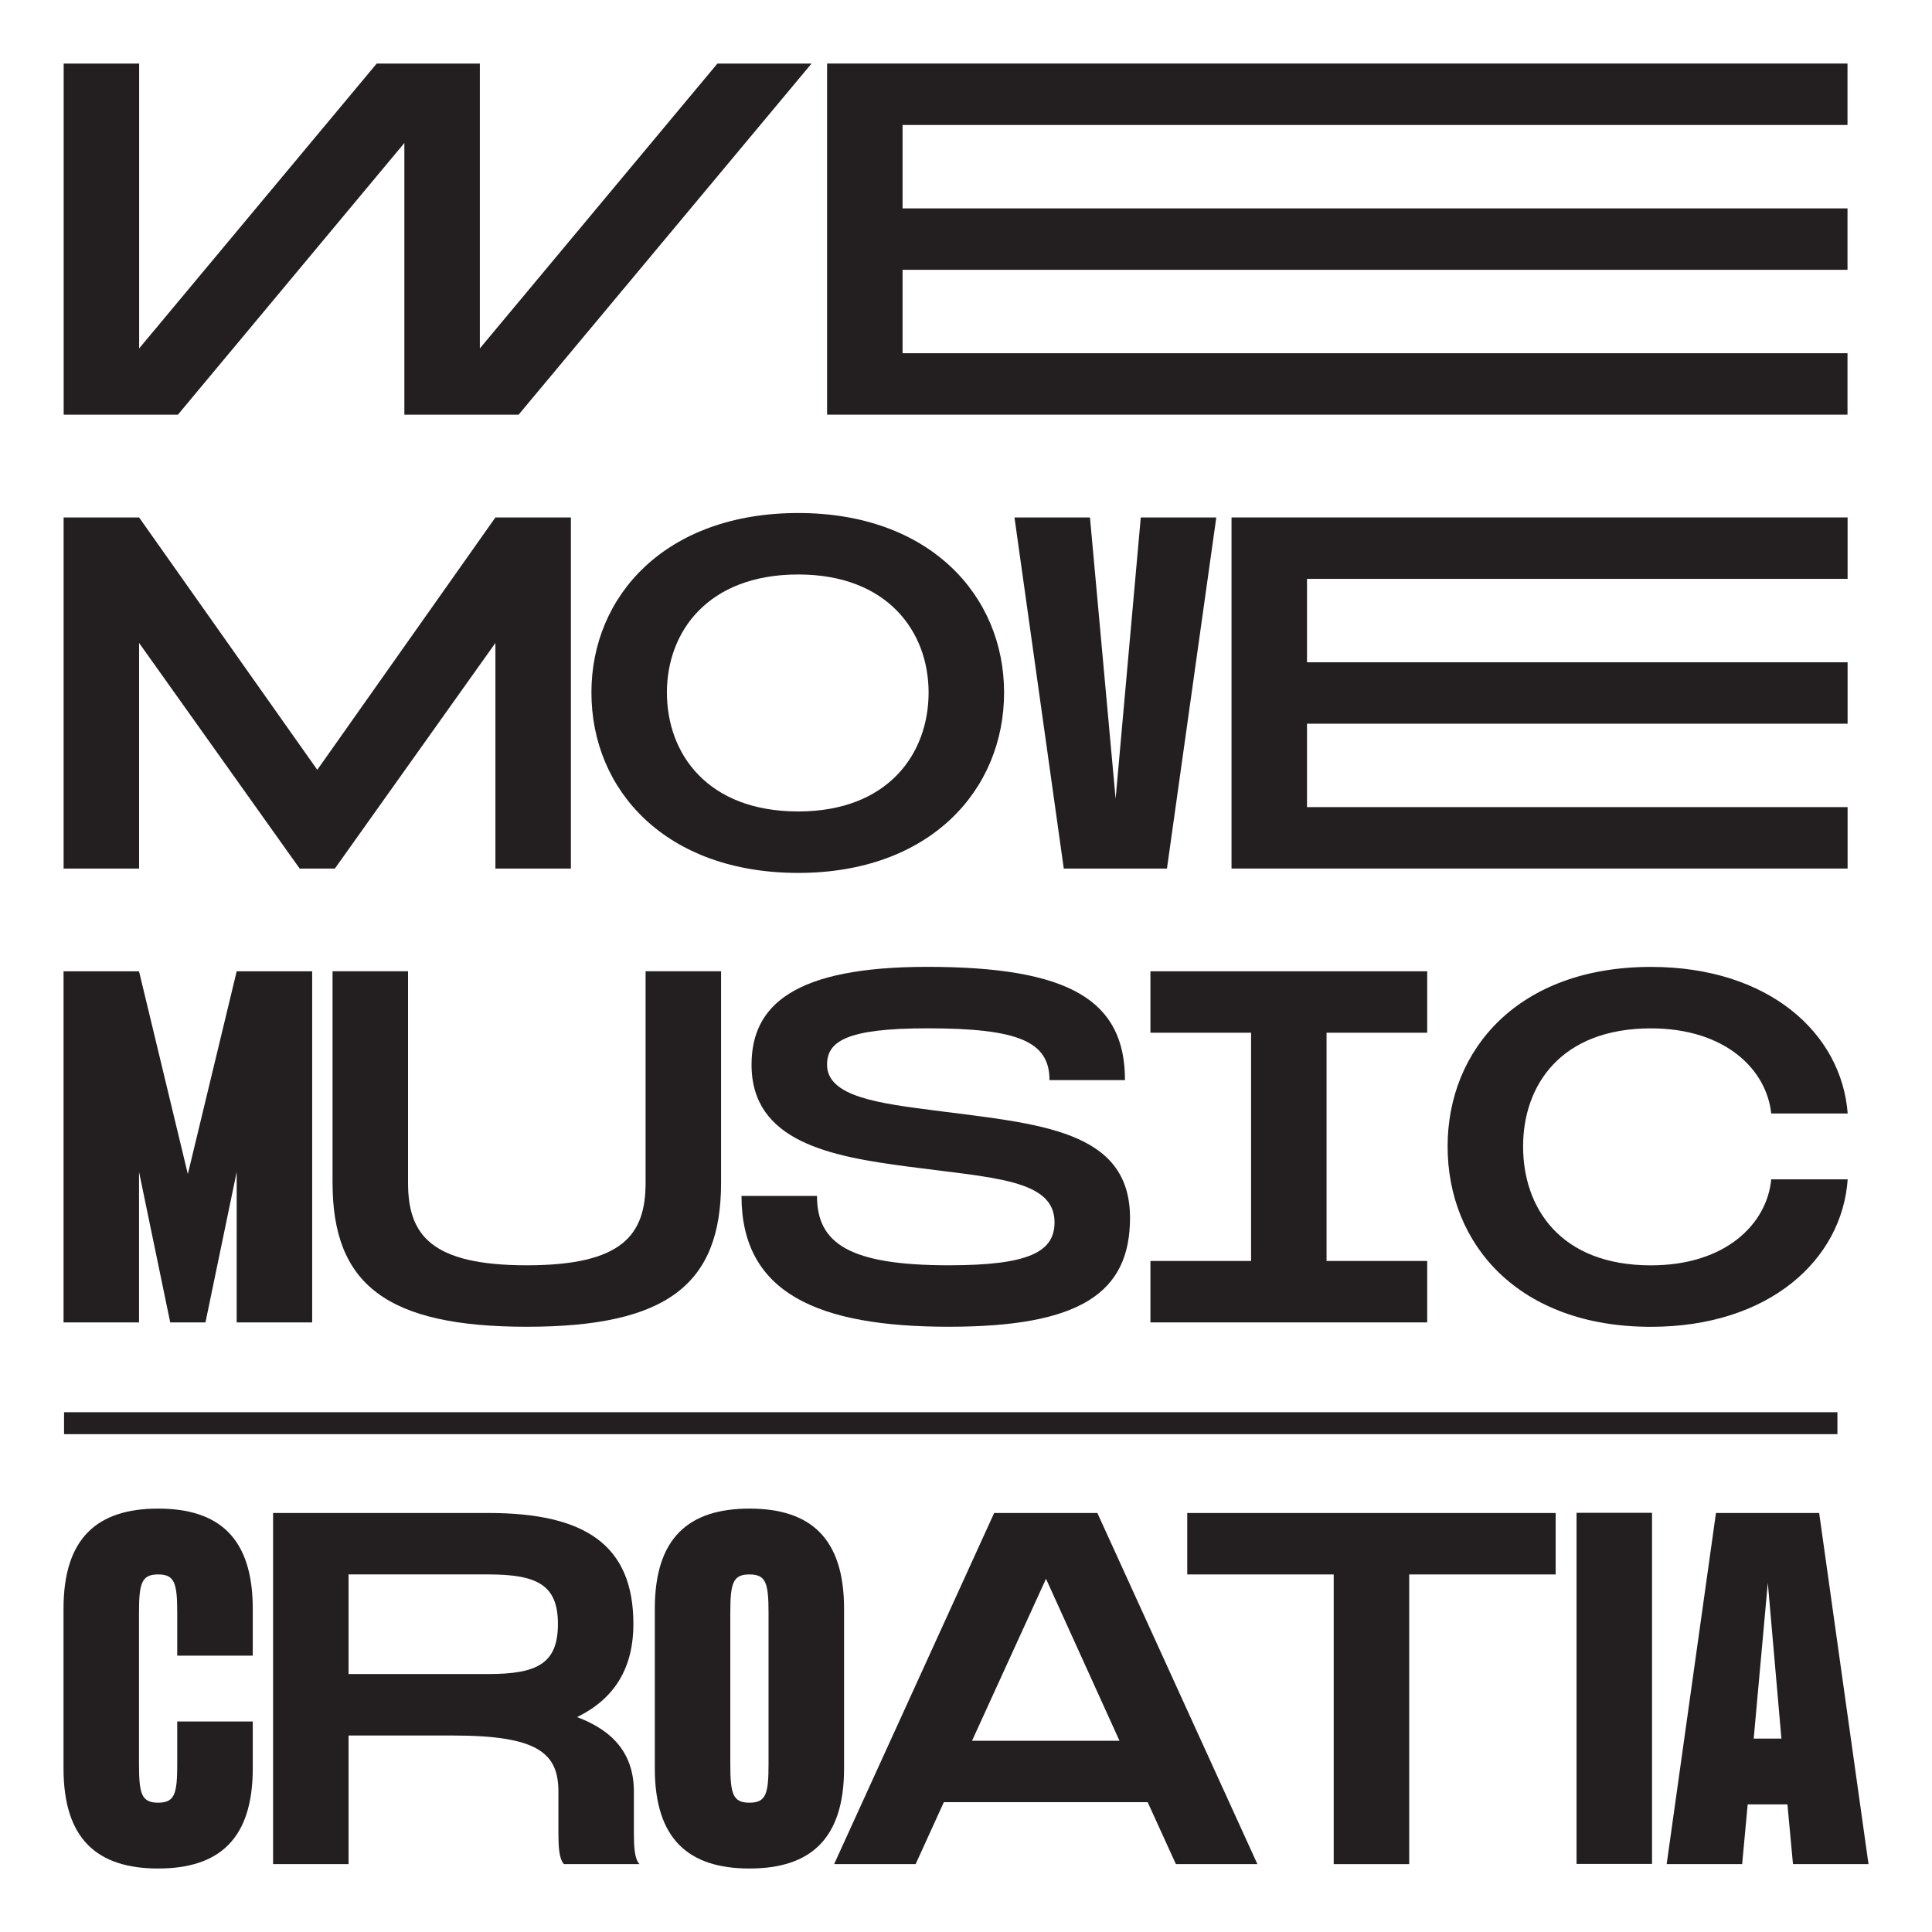 <?xml version="1.0" encoding="UTF-8" standalone="no"?>
<!DOCTYPE svg PUBLIC "-//W3C//DTD SVG 1.1//EN" "http://www.w3.org/Graphics/SVG/1.1/DTD/svg11.dtd">
<svg width="100%" height="100%" viewBox="0 0 500 500" version="1.1" xmlns="http://www.w3.org/2000/svg" xmlns:xlink="http://www.w3.org/1999/xlink" xml:space="preserve" xmlns:serif="http://www.serif.com/" style="fill-rule:evenodd;clip-rule:evenodd;stroke-linejoin:round;stroke-miterlimit:2;">
    <g transform="matrix(1,0,0,1,-309.275,-95.552)">
        <g transform="matrix(1.301,0,0,1.301,519.299,202.868)">
            <path d="M0,-69.844L-58.268,0L-80.995,0L-80.995,-54.041L-126.041,0L-148.767,0L-148.767,-69.844L-133.752,-69.844L-133.752,-13.18L-86.497,-69.844L-65.979,-69.844L-65.979,-13.18L-18.724,-69.844L0,-69.844Z" style="fill:rgb(35,31,32);fill-rule:nonzero;"/>
        </g>
        <g transform="matrix(1.301,0,0,1.301,542.86,186.966)">
            <path d="M0,-45.404L0,-28.812L187.968,-28.812L187.968,-16.592L0,-16.592L0,-0L187.968,-0L187.968,12.22L-15.015,12.22L-15.015,-57.624L187.968,-57.624L187.968,-45.404L0,-45.404Z" style="fill:rgb(35,31,32);fill-rule:nonzero;"/>
        </g>
        <g transform="matrix(1.301,0,0,1.301,457.021,320.335)">
            <path d="M0,-69.844L0,0L-15.015,0L-15.015,-44.878L-46.953,0L-53.956,0L-85.894,-44.878L-85.894,0L-100.909,0L-100.909,-69.844L-85.894,-69.844L-50.45,-19.642L-15.015,-69.844L0,-69.844Z" style="fill:rgb(35,31,32);fill-rule:nonzero;"/>
        </g>
        <g transform="matrix(1.301,0,0,1.301,549.596,275.006)">
            <path d="M0,-0.178C0,-12.227 -8.111,-23.658 -25.93,-23.658C-43.945,-23.658 -52.056,-12.227 -52.056,-0.178C-52.056,12.049 -43.945,23.48 -25.93,23.48C-8.111,23.48 0,12.049 0,-0.178M-67.072,-0.178C-67.072,-19.471 -52.26,-35.885 -25.93,-35.885C0.204,-35.885 15.015,-19.471 15.015,-0.178C15.015,19.293 0.204,35.707 -25.93,35.707C-52.26,35.707 -67.072,19.293 -67.072,-0.178" style="fill:rgb(35,31,32);fill-rule:nonzero;"/>
        </g>
        <g transform="matrix(1.301,0,0,1.301,624.052,320.335)">
            <path d="M0,-69.844L-9.815,0L-30.34,0L-40.147,-69.844L-25.131,-69.844L-20.029,-13.884L-15.023,-69.844L0,-69.844Z" style="fill:rgb(35,31,32);fill-rule:nonzero;"/>
        </g>
        <g transform="matrix(1.301,0,0,1.301,647.527,304.433)">
            <path d="M0,-45.404L0,-28.812L107.536,-28.812L107.536,-16.592L0,-16.592L0,-0L107.536,-0L107.536,12.22L-15.015,12.22L-15.015,-57.624L107.536,-57.624L107.536,-45.404L0,-45.404Z" style="fill:rgb(35,31,32);fill-rule:nonzero;"/>
        </g>
        <g transform="matrix(1.301,0,0,1.301,390.064,437.792)">
            <path d="M0,-69.844L0,0L-15.015,0L-15.015,-29.942L-21.227,0L-28.237,0L-34.441,-29.942L-34.441,0L-49.456,0L-49.456,-69.844L-34.441,-69.844L-24.732,-29.509L-15.015,-69.844L0,-69.844Z" style="fill:rgb(35,31,32);fill-rule:nonzero;"/>
        </g>
        <g transform="matrix(1.301,0,0,1.301,495.888,384.165)">
            <path d="M0,13.45C0,33.618 -10.711,42.084 -38.647,42.084C-66.574,42.084 -77.286,33.618 -77.286,13.45L-77.286,-28.634L-62.27,-28.634L-62.27,13.45C-62.27,23.751 -57.762,29.857 -38.647,29.857C-19.523,29.857 -15.015,23.751 -15.015,13.45L-15.015,-28.634L0,-28.634L0,13.45Z" style="fill:rgb(35,31,32);fill-rule:nonzero;"/>
        </g>
        <g transform="matrix(1.301,0,0,1.301,601.723,373.943)">
            <path d="M0,28.286C0,43.214 -9.912,49.939 -36.038,49.939C-62.172,49.939 -77.286,43.214 -77.286,23.921L-62.27,23.921C-62.27,33.347 -55.863,37.712 -36.038,37.712C-20.224,37.712 -15.015,35.096 -15.015,29.16C-15.015,20.601 -27.235,20.338 -44.247,18.071C-59.466,16.066 -75.288,13.18 -75.288,-2.182C-75.288,-14.054 -66.778,-21.653 -40.342,-21.653C-11.918,-21.653 -1.003,-14.928 -1.003,0.874L-16.018,0.874C-16.018,-6.81 -22.229,-9.426 -40.342,-9.426C-56.466,-9.426 -60.265,-6.81 -60.265,-2.182C-60.265,4.187 -49.855,5.502 -39.046,6.896C-18.023,9.604 0,10.742 0,28.286" style="fill:rgb(35,31,32);fill-rule:nonzero;"/>
        </g>
        <g transform="matrix(1.301,0,0,1.301,652.587,421.89)">
            <path d="M0,-45.404L0,-0L20.02,-0L20.02,12.22L-35.036,12.22L-35.036,-0L-15.015,-0L-15.015,-45.404L-35.036,-45.404L-35.036,-57.624L20.02,-57.624L20.02,-45.404L0,-45.404Z" style="fill:rgb(35,31,32);fill-rule:nonzero;"/>
        </g>
        <g transform="matrix(1.301,0,0,1.301,736.528,438.93)">
            <path d="M0,-71.593C23.534,-71.593 37.946,-58.321 39.144,-42.433L23.933,-42.433C23.028,-51.077 14.917,-59.366 0,-59.366C-18.015,-59.366 -25.425,-47.935 -25.425,-35.886C-25.425,-23.658 -18.015,-12.227 0,-12.227C15.023,-12.227 23.126,-20.609 23.933,-29.338L39.144,-29.338C38.044,-13.358 23.534,0 0,0C-26.33,0 -40.44,-16.415 -40.44,-35.886C-40.44,-55.179 -26.33,-71.593 0,-71.593" style="fill:rgb(35,31,32);fill-rule:nonzero;"/>
        </g>
        <g transform="matrix(-1.301,0,0,1.301,920.072,213.439)">
            <rect x="103.978" y="190.311" width="352.763" height="4.365" style="fill:rgb(35,31,32);"/>
        </g>
        <g transform="matrix(1.301,0,0,1.301,355.143,552.086)">
            <path d="M0,-30.035C0,-35.971 -0.497,-37.72 -3.799,-37.72C-7.108,-37.72 -7.605,-35.971 -7.605,-30.035L-7.605,0C-7.605,5.935 -7.108,7.684 -3.799,7.684C-0.497,7.684 0,5.935 0,0L0,-8.467L15.023,-8.467L15.023,0.874C15.023,14.928 8.315,20.779 -3.799,20.779C-15.912,20.779 -22.621,14.928 -22.621,0.874L-22.621,-30.909C-22.621,-44.963 -15.912,-50.814 -3.799,-50.814C8.315,-50.814 15.023,-44.963 15.023,-30.909L15.023,-21.568L0,-21.568L0,-30.035Z" style="fill:rgb(35,31,32);fill-rule:nonzero;"/>
        </g>
        <g transform="matrix(1.301,0,0,1.301,435.688,536.296)">
            <path d="M0,-5.766C9.815,-5.766 13.817,-7.948 13.817,-15.718C13.817,-23.403 9.815,-25.585 0,-25.585L-27.83,-25.585L-27.83,-5.766L0,-5.766ZM30.039,32.039L15.015,32.039C14.021,30.994 13.915,28.456 13.915,25.84L13.915,17.636C13.915,9.952 9.815,6.461 -7.002,6.461L-27.83,6.461L-27.83,32.039L-42.845,32.039L-42.845,-37.805L0,-37.805C19.124,-37.805 28.832,-31.521 28.832,-15.718C28.832,-7.252 25.327,-0.96 17.624,2.793C24.83,5.494 28.93,10.122 28.93,17.636L28.93,25.84C28.93,28.456 29.036,30.994 30.039,32.039" style="fill:rgb(35,31,32);fill-rule:nonzero;"/>
        </g>
        <g transform="matrix(1.301,0,0,1.301,508.172,552.086)">
            <path d="M0,-30.035C0,-35.971 -0.497,-37.72 -3.799,-37.72C-7.108,-37.72 -7.605,-35.971 -7.605,-30.035L-7.605,0C-7.605,5.935 -7.108,7.684 -3.799,7.684C-0.497,7.684 0,5.935 0,0L0,-30.035ZM15.023,-30.909L15.023,0.874C15.023,14.928 8.315,20.779 -3.799,20.779C-15.912,20.779 -22.621,14.928 -22.621,0.874L-22.621,-30.909C-22.621,-44.963 -15.912,-50.814 -3.799,-50.814C8.315,-50.814 15.023,-44.963 15.023,-30.909" style="fill:rgb(35,31,32);fill-rule:nonzero;"/>
        </g>
        <g transform="matrix(1.301,0,0,1.301,598.996,519.023)">
            <path d="M0,20.779L-14.616,-11.438L-29.33,20.779L0,20.779ZM5.608,32.999L-34.938,32.999L-40.546,45.311L-56.76,45.311L-24.928,-24.532L-4.402,-24.532L27.43,45.311L11.217,45.311L5.608,32.999Z" style="fill:rgb(35,31,32);fill-rule:nonzero;"/>
        </g>
        <g transform="matrix(1.301,0,0,1.301,711.875,562.086)">
            <path d="M0,-45.404L-29.134,-45.404L-29.134,12.22L-44.149,12.22L-44.149,-45.404L-73.283,-45.404L-73.283,-57.624L0,-57.624L0,-45.404Z" style="fill:rgb(35,31,32);fill-rule:nonzero;"/>
        </g>
        <g transform="matrix(-1.301,0,0,1.301,1263.44,350.657)">
            <rect x="404.782" y="104.849" width="15.015" height="69.844" style="fill:rgb(35,31,32);"/>
        </g>
        <g transform="matrix(1.301,0,0,1.301,770.303,519.587)">
            <path d="M0,19.912L-2.706,-11.082L-5.51,19.912L0,19.912ZM1.198,33.006L-6.709,33.006L-7.809,44.878L-22.825,44.878L-13.018,-24.966L7.508,-24.966L17.322,44.878L2.299,44.878L1.198,33.006Z" style="fill:rgb(35,31,32);fill-rule:nonzero;"/>
        </g>
    </g>
</svg>
